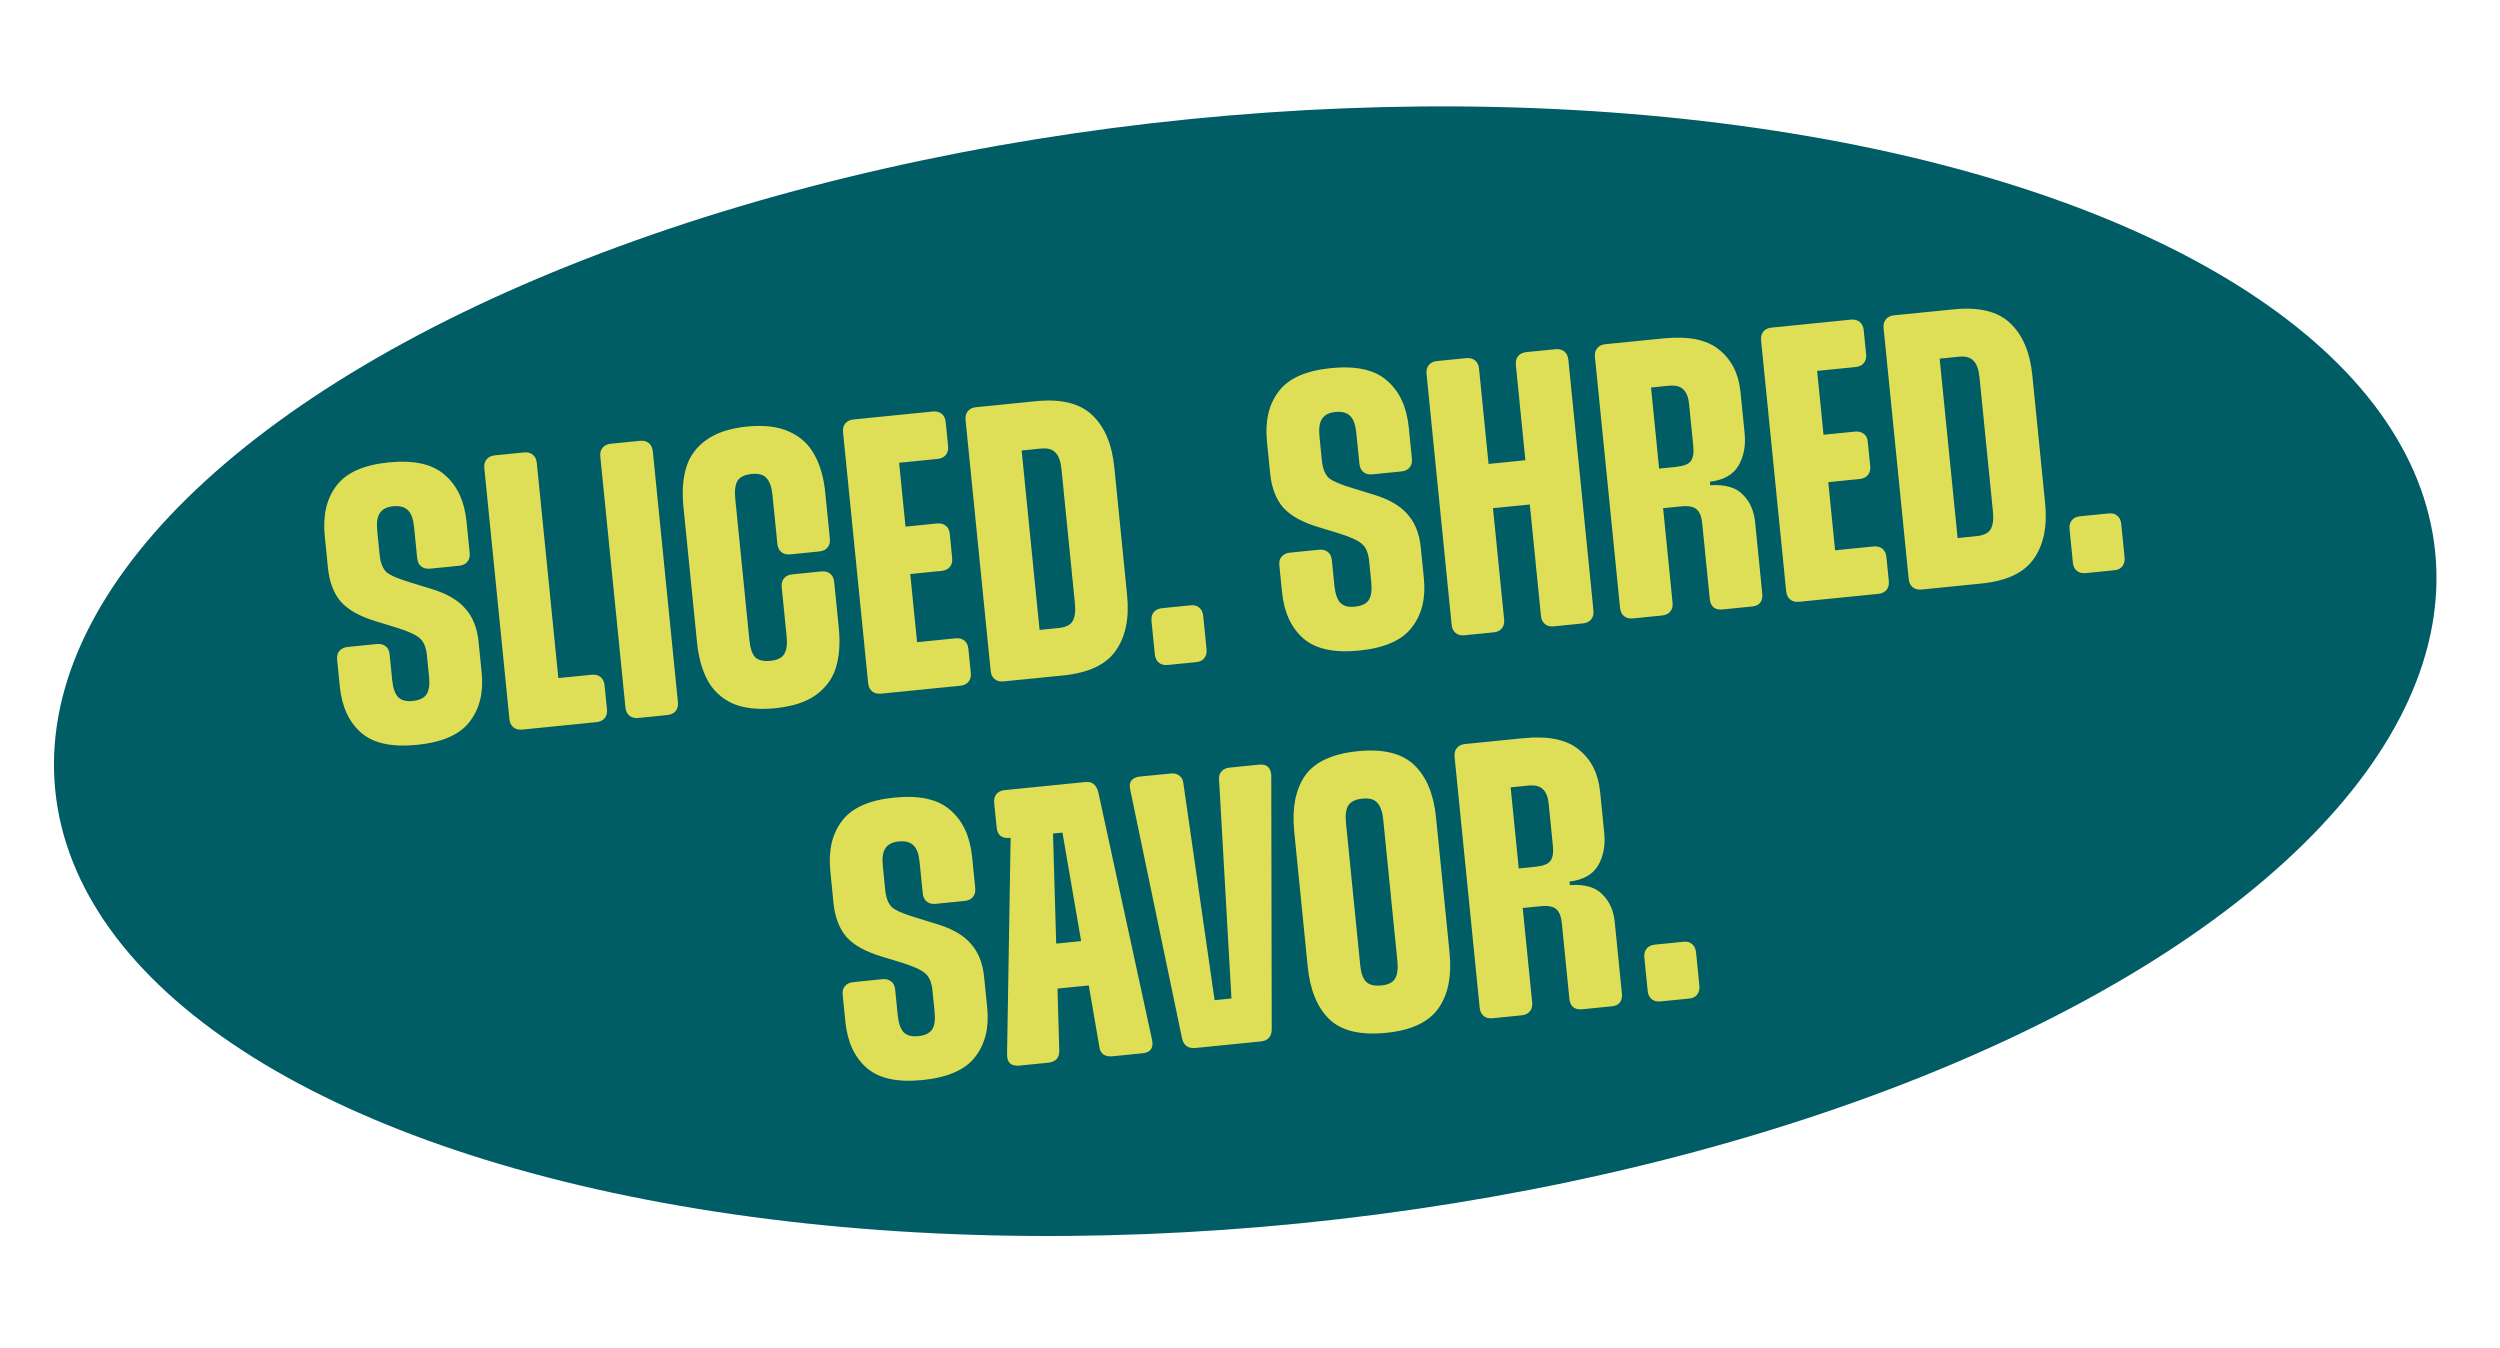 <svg width="254" height="137" viewBox="0 0 254 137" fill="none" xmlns="http://www.w3.org/2000/svg">
<ellipse cx="126.515" cy="68.194" rx="121.505" ry="56.374" transform="rotate(-5.715 126.515 68.194)" fill="#005C65"/>
<path d="M42.355 75.678C39.807 75.933 37.917 75.519 36.683 74.437C35.449 73.354 34.73 71.791 34.525 69.748L34.254 67.042C34.215 66.644 34.291 66.341 34.485 66.134C34.676 65.901 34.958 65.766 35.329 65.728L38.274 65.434C38.646 65.396 38.948 65.473 39.182 65.664C39.413 65.829 39.548 66.11 39.588 66.508L39.847 69.095C39.929 69.918 40.135 70.5 40.464 70.842C40.79 71.158 41.272 71.284 41.908 71.22C42.598 71.151 43.072 70.93 43.329 70.556C43.587 70.181 43.673 69.57 43.588 68.721L43.373 66.572C43.291 65.749 43.045 65.171 42.636 64.836C42.225 64.475 41.425 64.113 40.236 63.75L38.163 63.113C36.56 62.63 35.382 61.971 34.628 61.135C33.898 60.27 33.462 59.121 33.318 57.689L32.996 54.465C32.786 52.368 33.178 50.668 34.173 49.362C35.166 48.03 36.935 47.236 39.483 46.981C42.057 46.724 43.962 47.15 45.198 48.259C46.459 49.339 47.194 50.927 47.404 53.023L47.718 56.167C47.756 56.539 47.679 56.841 47.488 57.075C47.297 57.308 47.015 57.443 46.644 57.481L43.699 57.775C43.327 57.812 43.025 57.736 42.791 57.545C42.558 57.354 42.422 57.072 42.385 56.701L42.07 53.556C41.988 52.734 41.784 52.165 41.457 51.849C41.128 51.507 40.619 51.37 39.929 51.439C39.292 51.503 38.846 51.735 38.592 52.136C38.334 52.51 38.247 53.108 38.329 53.931L38.572 56.359C38.654 57.181 38.888 57.774 39.273 58.138C39.681 58.472 40.493 58.82 41.709 59.181L43.782 59.817C45.385 60.3 46.551 60.974 47.281 61.839C48.035 62.675 48.482 63.796 48.623 65.202L48.937 68.346C49.139 70.363 48.729 72.025 47.708 73.334C46.713 74.639 44.928 75.421 42.355 75.678ZM53.07 74.124C52.698 74.161 52.396 74.084 52.162 73.893C51.929 73.702 51.793 73.42 51.756 73.049L49.207 47.576C49.17 47.205 49.247 46.902 49.438 46.669C49.629 46.435 49.91 46.3 50.281 46.263L53.227 45.968C53.598 45.931 53.901 46.008 54.134 46.199C54.368 46.39 54.503 46.671 54.54 47.042L56.727 68.893L60.11 68.555C60.482 68.517 60.784 68.594 61.018 68.785C61.251 68.977 61.386 69.258 61.424 69.629L61.667 72.057C61.704 72.429 61.627 72.731 61.436 72.965C61.245 73.198 60.964 73.334 60.592 73.371L53.07 74.124ZM64.856 72.944C64.485 72.981 64.182 72.904 63.949 72.713C63.715 72.522 63.58 72.241 63.543 71.869L60.993 46.397C60.956 46.025 61.033 45.723 61.224 45.489C61.415 45.256 61.696 45.12 62.068 45.083L65.013 44.788C65.385 44.751 65.687 44.828 65.921 45.019C66.154 45.21 66.29 45.491 66.327 45.863L68.876 71.336C68.913 71.707 68.836 72.01 68.645 72.243C68.454 72.477 68.173 72.612 67.801 72.649L64.856 72.944ZM78.762 71.954C77.011 72.129 75.561 71.966 74.412 71.465C73.287 70.934 72.444 70.148 71.884 69.105C71.324 68.062 70.967 66.771 70.813 65.232L69.439 51.501C69.285 49.962 69.379 48.626 69.721 47.493C70.063 46.36 70.735 45.435 71.735 44.719C72.759 43.973 74.147 43.513 75.898 43.337C77.649 43.162 79.088 43.34 80.213 43.87C81.335 44.374 82.176 45.148 82.736 46.19C83.323 47.23 83.693 48.52 83.847 50.059L84.313 54.716C84.35 55.087 84.273 55.39 84.082 55.623C83.891 55.857 83.61 55.992 83.238 56.029L80.293 56.324C79.922 56.361 79.619 56.284 79.386 56.093C79.152 55.902 79.017 55.621 78.98 55.249L78.482 50.274C78.402 49.478 78.198 48.909 77.869 48.567C77.566 48.222 77.07 48.084 76.38 48.153C75.664 48.225 75.178 48.461 74.923 48.862C74.695 49.26 74.621 49.857 74.701 50.653L76.142 65.061C76.222 65.857 76.413 66.427 76.716 66.772C77.042 67.088 77.564 67.21 78.28 67.138C78.97 67.069 79.43 66.849 79.661 66.478C79.916 66.077 80.003 65.478 79.924 64.682L79.422 59.667C79.385 59.296 79.462 58.993 79.653 58.76C79.844 58.526 80.125 58.391 80.496 58.354L83.442 58.059C83.813 58.022 84.116 58.099 84.349 58.29C84.583 58.481 84.718 58.762 84.755 59.134L85.221 63.791C85.375 65.329 85.281 66.665 84.939 67.799C84.597 68.931 83.913 69.871 82.889 70.617C81.889 71.333 80.513 71.779 78.762 71.954ZM89.517 70.476C89.146 70.513 88.843 70.436 88.61 70.245C88.376 70.054 88.241 69.773 88.204 69.401L85.654 43.929C85.617 43.557 85.694 43.255 85.885 43.021C86.076 42.788 86.358 42.652 86.729 42.615L94.769 41.81C95.14 41.773 95.443 41.85 95.676 42.041C95.91 42.232 96.045 42.514 96.082 42.885L96.325 45.313C96.363 45.684 96.286 45.987 96.095 46.22C95.904 46.454 95.622 46.589 95.251 46.626L91.35 47.017L93.175 65.246L97.075 64.855C97.447 64.818 97.749 64.895 97.983 65.086C98.216 65.277 98.352 65.558 98.389 65.93L98.632 68.358C98.669 68.729 98.592 69.032 98.401 69.265C98.21 69.499 97.929 69.634 97.557 69.671L89.517 70.476ZM89.293 53.775L95.184 53.186C95.555 53.148 95.858 53.225 96.091 53.416C96.322 53.581 96.456 53.849 96.493 54.22L96.74 56.688C96.777 57.06 96.701 57.362 96.509 57.596C96.318 57.829 96.037 57.965 95.666 58.002L89.775 58.591L89.293 53.775ZM101.964 69.23C101.593 69.267 101.291 69.191 101.057 68.999C100.823 68.808 100.688 68.527 100.651 68.156L98.102 42.683C98.064 42.311 98.141 42.009 98.332 41.775C98.523 41.542 98.805 41.407 99.176 41.369L105.226 40.764C107.8 40.506 109.709 40.972 110.954 42.16C112.225 43.346 112.978 45.12 113.215 47.482L114.513 60.457C114.75 62.819 114.362 64.707 113.351 66.121C112.367 67.532 110.588 68.367 108.014 68.625L101.964 69.23ZM107.532 63.809C108.249 63.737 108.722 63.516 108.953 63.144C109.208 62.743 109.294 62.132 109.212 61.309L107.849 47.697C107.767 46.875 107.563 46.305 107.236 45.99C106.934 45.645 106.438 45.507 105.748 45.576L103.798 45.771L105.622 64L107.532 63.809ZM118.646 67.561C118.274 67.598 117.972 67.521 117.738 67.33C117.505 67.139 117.369 66.858 117.332 66.486L116.993 63.103C116.956 62.732 117.033 62.429 117.224 62.196C117.415 61.962 117.696 61.827 118.068 61.79L120.973 61.499C121.345 61.462 121.634 61.54 121.841 61.734C122.075 61.925 122.21 62.206 122.247 62.577L122.586 65.96C122.623 66.332 122.546 66.635 122.355 66.868C122.19 67.099 121.923 67.233 121.551 67.27L118.646 67.561ZM138.084 66.098C135.537 66.353 133.646 65.939 132.412 64.856C131.179 63.774 130.459 62.211 130.255 60.168L129.984 57.462C129.944 57.063 130.021 56.761 130.215 56.554C130.406 56.321 130.687 56.185 131.059 56.148L134.004 55.853C134.375 55.816 134.678 55.893 134.911 56.084C135.142 56.248 135.278 56.53 135.317 56.928L135.576 59.515C135.659 60.337 135.864 60.92 136.193 61.262C136.52 61.578 137.001 61.704 137.638 61.64C138.328 61.571 138.802 61.349 139.059 60.975C139.316 60.601 139.403 59.989 139.318 59.14L139.103 56.991C139.02 56.169 138.775 55.59 138.366 55.256C137.955 54.895 137.155 54.533 135.966 54.169L133.892 53.533C132.29 53.05 131.111 52.391 130.358 51.555C129.628 50.69 129.191 49.541 129.048 48.108L128.725 44.884C128.516 42.788 128.908 41.087 129.903 39.782C130.895 38.45 132.665 37.656 135.212 37.401C137.786 37.144 139.691 37.569 140.928 38.678C142.188 39.758 142.924 41.346 143.133 43.442L143.448 46.587C143.485 46.958 143.408 47.261 143.217 47.494C143.026 47.728 142.745 47.863 142.373 47.9L139.428 48.195C139.057 48.232 138.754 48.155 138.521 47.964C138.287 47.773 138.152 47.492 138.115 47.12L137.8 43.976C137.718 43.154 137.513 42.584 137.187 42.269C136.858 41.926 136.348 41.79 135.659 41.859C135.022 41.923 134.576 42.155 134.321 42.556C134.064 42.93 133.976 43.528 134.059 44.351L134.302 46.779C134.384 47.601 134.618 48.194 135.002 48.558C135.411 48.892 136.223 49.239 137.438 49.6L139.512 50.237C141.115 50.72 142.281 51.394 143.011 52.258C143.764 53.094 144.211 54.215 144.352 55.622L144.667 58.766C144.869 60.782 144.459 62.445 143.437 63.753C142.442 65.059 140.658 65.84 138.084 66.098ZM152.819 62.935C152.856 63.306 152.779 63.609 152.588 63.842C152.397 64.076 152.116 64.211 151.745 64.248L148.799 64.543C148.428 64.58 148.125 64.503 147.892 64.312C147.658 64.121 147.523 63.84 147.486 63.469L144.937 37.996C144.899 37.624 144.976 37.322 145.167 37.088C145.358 36.855 145.64 36.719 146.011 36.682L148.956 36.388C149.328 36.35 149.63 36.427 149.864 36.618C150.097 36.809 150.233 37.091 150.27 37.462L151.238 47.134L154.979 46.759L154.011 37.088C153.974 36.716 154.051 36.414 154.242 36.18C154.433 35.947 154.714 35.811 155.086 35.774L158.031 35.479C158.402 35.442 158.705 35.519 158.938 35.71C159.172 35.901 159.307 36.182 159.345 36.554L161.894 62.027C161.931 62.398 161.854 62.701 161.663 62.934C161.472 63.168 161.191 63.303 160.819 63.34L157.874 63.635C157.502 63.672 157.2 63.595 156.966 63.404C156.733 63.213 156.598 62.932 156.56 62.56L155.429 51.257L151.688 51.631L152.819 62.935ZM165.911 62.831C165.539 62.868 165.237 62.791 165.003 62.6C164.77 62.409 164.634 62.128 164.597 61.756L162.048 36.283C162.011 35.912 162.088 35.609 162.279 35.376C162.47 35.142 162.751 35.007 163.122 34.97L169.013 34.38C171.56 34.125 173.448 34.513 174.677 35.542C175.929 36.542 176.649 37.971 176.834 39.828L177.253 44.008C177.38 45.281 177.169 46.388 176.62 47.327C176.068 48.24 175.104 48.779 173.727 48.943L173.762 49.301C175.28 49.203 176.384 49.522 177.074 50.257C177.788 50.962 178.202 51.886 178.316 53.027L179.049 60.35C179.086 60.721 179.009 61.024 178.818 61.258C178.651 61.462 178.382 61.583 178.01 61.62L175.025 61.919C174.654 61.956 174.353 61.892 174.122 61.727C173.888 61.536 173.753 61.255 173.716 60.884L172.943 53.162C172.876 52.499 172.696 52.035 172.401 51.769C172.104 51.477 171.558 51.371 170.762 51.451L168.971 51.63L169.931 61.222C169.968 61.594 169.891 61.896 169.7 62.13C169.509 62.363 169.227 62.499 168.856 62.536L165.911 62.831ZM170.2 47.447C170.996 47.367 171.514 47.182 171.752 46.89C172.015 46.569 172.11 46.05 172.039 45.334L171.609 41.035C171.54 40.345 171.343 39.855 171.019 39.566C170.72 39.248 170.211 39.125 169.495 39.196L167.744 39.371L168.568 47.61L170.2 47.447ZM182.789 61.142C182.417 61.179 182.115 61.102 181.881 60.911C181.648 60.72 181.513 60.438 181.475 60.067L178.926 34.594C178.889 34.223 178.966 33.92 179.157 33.687C179.348 33.453 179.629 33.318 180.001 33.281L188.04 32.476C188.412 32.439 188.714 32.516 188.948 32.707C189.181 32.898 189.317 33.179 189.354 33.551L189.597 35.978C189.634 36.35 189.557 36.653 189.366 36.886C189.175 37.12 188.894 37.255 188.522 37.292L184.622 37.682L186.446 55.911L190.347 55.521C190.718 55.484 191.021 55.561 191.254 55.752C191.488 55.943 191.623 56.224 191.66 56.596L191.903 59.023C191.94 59.395 191.864 59.697 191.672 59.931C191.481 60.164 191.2 60.3 190.829 60.337L182.789 61.142ZM182.565 44.441L188.455 43.851C188.827 43.814 189.129 43.891 189.363 44.082C189.594 44.247 189.728 44.515 189.765 44.886L190.012 47.354C190.049 47.725 189.972 48.028 189.781 48.261C189.59 48.495 189.309 48.63 188.937 48.667L183.047 49.257L182.565 44.441ZM195.236 59.896C194.865 59.933 194.562 59.856 194.329 59.665C194.095 59.474 193.96 59.193 193.923 58.821L191.373 33.349C191.336 32.977 191.413 32.675 191.604 32.441C191.795 32.208 192.076 32.072 192.448 32.035L198.498 31.43C201.071 31.172 202.981 31.637 204.225 32.826C205.496 34.012 206.25 35.786 206.486 38.148L207.785 51.123C208.021 53.484 207.634 55.372 206.623 56.786C205.639 58.198 203.86 59.033 201.286 59.29L195.236 59.896ZM200.804 54.474C201.52 54.403 201.994 54.181 202.225 53.81C202.479 53.409 202.566 52.797 202.483 51.975L201.121 38.363C201.039 37.54 200.834 36.971 200.508 36.655C200.205 36.31 199.709 36.172 199.019 36.242L197.069 36.437L198.893 54.666L200.804 54.474ZM211.917 58.227C211.546 58.264 211.243 58.187 211.01 57.996C210.776 57.805 210.641 57.523 210.604 57.152L210.265 53.769C210.228 53.397 210.305 53.095 210.496 52.861C210.687 52.628 210.968 52.492 211.34 52.455L214.245 52.164C214.617 52.127 214.906 52.206 215.113 52.399C215.346 52.59 215.482 52.872 215.519 53.243L215.857 56.626C215.895 56.998 215.818 57.3 215.627 57.534C215.462 57.764 215.194 57.898 214.823 57.936L211.917 58.227ZM93.719 109.733C91.172 109.988 89.281 109.574 88.047 108.491C86.813 107.409 86.094 105.846 85.89 103.803L85.619 101.096C85.579 100.698 85.656 100.396 85.85 100.189C86.041 99.955 86.322 99.82 86.693 99.783L89.639 99.488C90.01 99.451 90.313 99.528 90.546 99.719C90.777 99.883 90.912 100.165 90.952 100.563L91.211 103.15C91.293 103.972 91.499 104.555 91.828 104.897C92.154 105.213 92.636 105.339 93.273 105.275C93.963 105.206 94.436 104.984 94.694 104.61C94.951 104.236 95.037 103.624 94.952 102.775L94.737 100.626C94.655 99.803 94.409 99.225 94.001 98.891C93.59 98.53 92.79 98.168 91.601 97.804L89.527 97.168C87.924 96.685 86.746 96.025 85.993 95.19C85.263 94.325 84.826 93.176 84.683 91.743L84.36 88.519C84.15 86.423 84.543 84.722 85.538 83.416C86.53 82.084 88.3 81.291 90.847 81.036C93.421 80.778 95.326 81.204 96.563 82.313C97.823 83.393 98.558 84.981 98.768 87.077L99.083 90.222C99.12 90.593 99.043 90.895 98.852 91.129C98.661 91.362 98.38 91.498 98.008 91.535L95.063 91.83C94.692 91.867 94.389 91.79 94.156 91.599C93.922 91.408 93.787 91.127 93.749 90.755L93.435 87.611C93.353 86.788 93.148 86.219 92.822 85.903C92.493 85.561 91.983 85.425 91.293 85.494C90.656 85.557 90.211 85.79 89.956 86.19C89.699 86.564 89.611 87.163 89.694 87.985L89.936 90.413C90.019 91.236 90.252 91.829 90.637 92.192C91.046 92.527 91.858 92.874 93.073 93.235L95.147 93.872C96.749 94.354 97.916 95.028 98.645 95.893C99.399 96.729 99.846 97.85 99.987 99.256L100.302 102.401C100.503 104.417 100.094 106.08 99.072 107.388C98.077 108.693 96.293 109.475 93.719 109.733ZM102.571 85.129C102.199 85.166 101.898 85.102 101.667 84.938C101.434 84.747 101.298 84.466 101.261 84.094L101.01 81.587C100.973 81.215 101.05 80.913 101.241 80.679C101.432 80.446 101.713 80.31 102.085 80.273L110.284 79.453C110.974 79.384 111.411 79.742 111.597 80.527L117.044 105.63C117.137 106.022 117.102 106.347 116.941 106.605C116.776 106.836 116.495 106.971 116.097 107.011L113.032 107.317C112.661 107.355 112.346 107.292 112.089 107.13C111.855 106.939 111.72 106.658 111.683 106.287L107.944 84.591L102.571 85.129ZM106.07 95.994L111.244 95.477L111.698 100.014L106.524 100.532L106.07 95.994ZM107.623 106.693C107.647 107.468 107.274 107.894 106.505 107.971L103.559 108.265C103.161 108.305 102.846 108.23 102.612 108.039C102.402 107.818 102.304 107.507 102.317 107.103L102.682 85.037L106.984 84.647L107.623 106.693ZM121.477 106.472C120.708 106.549 120.246 106.22 120.092 105.485L114.833 80.244C114.74 79.851 114.775 79.539 114.94 79.308C115.131 79.075 115.425 78.938 115.823 78.898L118.928 78.588C119.299 78.55 119.602 78.627 119.835 78.818C120.066 78.983 120.2 79.251 120.237 79.622L123.403 101.616L125.115 101.445L123.859 79.26C123.822 78.888 123.9 78.599 124.094 78.392C124.285 78.159 124.566 78.023 124.938 77.986L127.923 77.687C128.321 77.647 128.624 77.724 128.831 77.918C129.037 78.112 129.148 78.409 129.161 78.81L129.207 104.573C129.201 105.324 128.827 105.737 128.084 105.811L121.477 106.472ZM140.815 104.939C138.215 105.199 136.292 104.735 135.048 103.546C133.83 102.355 133.103 100.579 132.866 98.217L131.492 84.486C131.256 82.124 131.616 80.239 132.574 78.83C133.559 77.418 135.351 76.582 137.951 76.322C140.525 76.064 142.434 76.53 143.679 77.719C144.923 78.907 145.664 80.682 145.9 83.044L147.274 96.775C147.511 99.137 147.137 101.023 146.152 102.435C145.168 103.847 143.389 104.681 140.815 104.939ZM140.333 100.123C141.023 100.054 141.483 99.834 141.714 99.462C141.969 99.061 142.056 98.463 141.977 97.667L140.535 83.259C140.455 82.463 140.251 81.894 139.922 81.552C139.619 81.207 139.123 81.069 138.433 81.138C137.717 81.21 137.231 81.446 136.977 81.846C136.748 82.245 136.674 82.841 136.754 83.638L138.196 98.046C138.273 98.815 138.462 99.372 138.765 99.717C139.094 100.059 139.617 100.195 140.333 100.123ZM151.648 103.453C151.277 103.49 150.974 103.413 150.741 103.222C150.507 103.031 150.372 102.75 150.335 102.378L147.785 76.906C147.748 76.534 147.825 76.231 148.016 75.998C148.207 75.764 148.489 75.629 148.86 75.592L154.751 75.002C157.298 74.748 159.186 75.135 160.414 76.164C161.667 77.165 162.386 78.593 162.572 80.451L162.99 84.63C163.118 85.903 162.907 87.01 162.358 87.949C161.806 88.862 160.841 89.401 159.464 89.566L159.5 89.924C161.018 89.825 162.122 90.144 162.812 90.879C163.525 91.584 163.939 92.508 164.054 93.649L164.787 100.972C164.824 101.344 164.747 101.646 164.556 101.88C164.389 102.084 164.119 102.205 163.748 102.242L160.763 102.541C160.391 102.578 160.09 102.514 159.859 102.35C159.626 102.159 159.49 101.877 159.453 101.506L158.68 93.784C158.614 93.121 158.434 92.657 158.139 92.391C157.842 92.1 157.295 91.993 156.499 92.073L154.708 92.252L155.668 101.845C155.705 102.216 155.628 102.519 155.437 102.752C155.246 102.986 154.965 103.121 154.594 103.158L151.648 103.453ZM155.938 88.069C156.734 87.99 157.251 87.804 157.49 87.512C157.753 87.191 157.848 86.672 157.776 85.956L157.346 81.657C157.277 80.967 157.081 80.478 156.757 80.189C156.457 79.87 155.949 79.747 155.233 79.818L153.481 79.994L154.306 88.233L155.938 88.069ZM168.718 101.745C168.346 101.782 168.044 101.705 167.81 101.514C167.577 101.323 167.442 101.041 167.404 100.67L167.066 97.287C167.029 96.915 167.106 96.613 167.297 96.379C167.488 96.146 167.769 96.01 168.14 95.973L171.046 95.683C171.417 95.645 171.707 95.724 171.914 95.917C172.147 96.108 172.282 96.39 172.32 96.761L172.658 100.144C172.695 100.516 172.618 100.818 172.427 101.052C172.263 101.283 171.995 101.417 171.623 101.454L168.718 101.745Z" fill="#DEDF56"/>
</svg>
